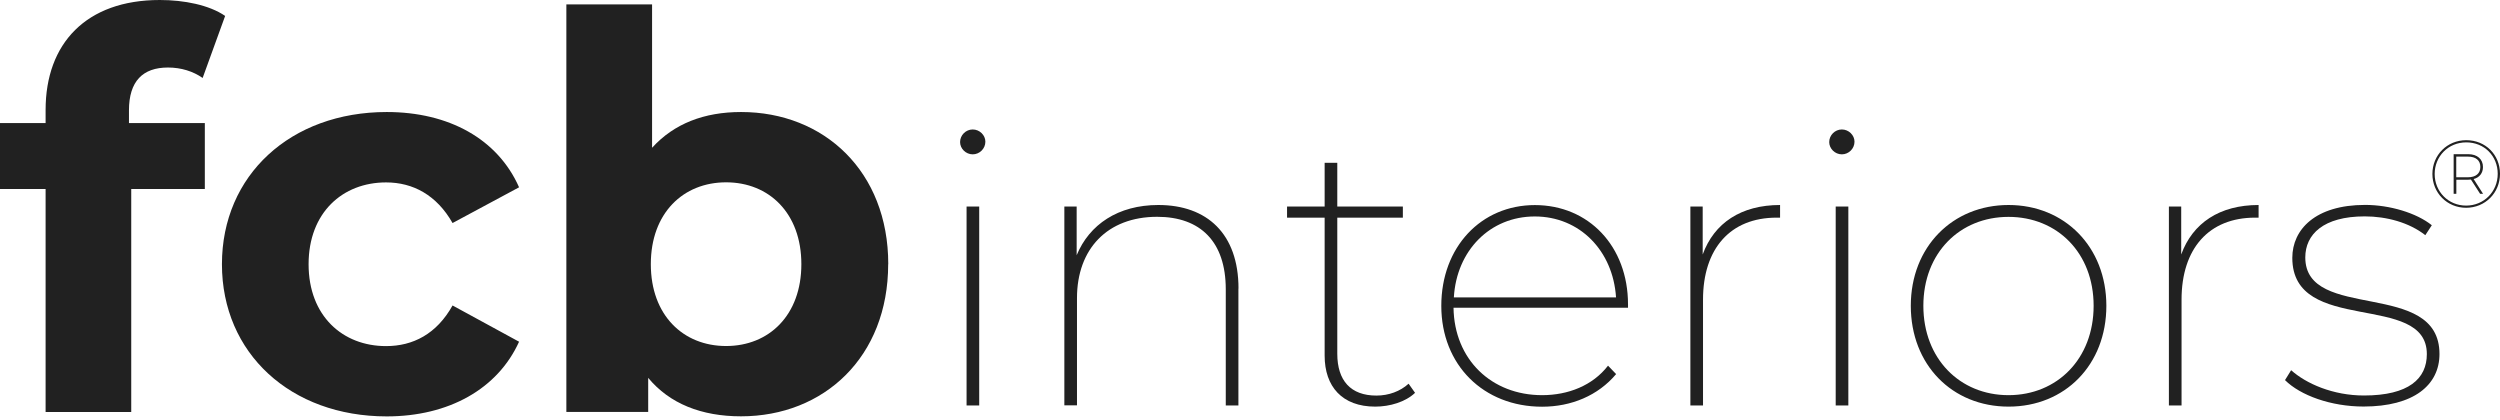 <svg width="250" height="42" viewBox="0 0 250 42" fill="none" xmlns="http://www.w3.org/2000/svg">
<path d="M12.905 12.307L20.483 12.307V18.898H13.124L13.124 41.202H4.56L4.56 18.898H0L0 12.307H4.56V10.992C4.56 4.341 8.623 0 15.982 0C18.401 0 20.921 0.497 22.514 1.593L20.264 7.797C19.328 7.139 18.123 6.752 16.799 6.752C14.271 6.752 12.897 8.126 12.897 11.034V12.298L12.905 12.307Z" fill="#212121"/>
<path d="M22.194 26.417C22.194 17.516 29.064 11.202 38.673 11.202C44.877 11.202 49.766 13.891 51.907 18.73L45.256 22.303C43.663 19.505 41.303 18.241 38.605 18.241C34.264 18.241 30.859 21.258 30.859 26.425C30.859 31.593 34.264 34.61 38.605 34.61C41.294 34.61 43.663 33.405 45.256 30.547L51.907 34.172C49.766 38.892 44.877 41.64 38.673 41.64C29.064 41.64 22.194 35.327 22.194 26.425V26.417Z" fill="#212121"/>
<path d="M88.818 26.417C88.818 35.697 82.395 41.632 74.101 41.632C70.147 41.632 66.961 40.367 64.82 37.788V41.193H56.636L56.636 0.438L65.208 0.438V14.776C67.408 12.357 70.426 11.202 74.109 11.202C82.403 11.202 88.826 17.137 88.826 26.417H88.818ZM80.136 26.417C80.136 21.309 76.899 18.232 72.609 18.232C68.318 18.232 65.082 21.309 65.082 26.417C65.082 31.525 68.318 34.602 72.609 34.602C76.899 34.602 80.136 31.525 80.136 26.417Z" fill="#212121"/>
<path d="M96.008 14.211C96.008 13.52 96.581 12.947 97.272 12.947C97.964 12.947 98.537 13.52 98.537 14.169C98.537 14.861 97.964 15.434 97.272 15.434C96.581 15.434 96.008 14.861 96.008 14.203V14.211ZM96.657 20.651H97.921V40.544H96.657V20.651Z" fill="#212121"/>
<path d="M123.841 28.853V40.544H122.577V28.929C122.577 24.175 120.048 21.68 115.716 21.68C110.734 21.68 107.699 24.9 107.699 29.805V40.536H106.435V20.651H107.666V25.523C108.93 22.455 111.804 20.5 115.834 20.5C120.706 20.5 123.85 23.374 123.85 28.853H123.841Z" fill="#212121"/>
<path d="M141.509 39.28C140.548 40.199 138.98 40.662 137.522 40.662C134.226 40.662 132.464 38.664 132.464 35.563V21.764H128.705V20.651H132.464V16.277H133.729V20.651H140.286V21.764H133.729V35.377C133.729 38.058 135.069 39.558 137.64 39.558C138.87 39.558 140.017 39.136 140.86 38.37L141.509 39.288V39.28Z" fill="#212121"/>
<path d="M162.792 30.775L145.352 30.775C145.428 35.95 149.145 39.516 154.211 39.516C156.816 39.516 159.269 38.555 160.803 36.566L161.612 37.409C159.808 39.558 157.128 40.671 154.211 40.671C148.345 40.671 144.13 36.49 144.13 30.589C144.13 24.689 148.117 20.508 153.486 20.508C158.856 20.508 162.801 24.613 162.801 30.438V30.783L162.792 30.775ZM145.386 29.738L161.604 29.738C161.3 25.06 157.962 21.646 153.478 21.646C148.994 21.646 145.656 25.06 145.386 29.738Z" fill="#212121"/>
<path d="M178.007 20.5V21.764H177.661C173.025 21.764 170.302 24.866 170.302 29.966V40.544H169.038V20.651H170.269V25.448C171.415 22.303 174.104 20.5 178.015 20.5H178.007Z" fill="#212121"/>
<path d="M182.921 14.212C182.921 13.52 183.494 12.947 184.185 12.947C184.876 12.947 185.45 13.52 185.45 14.169C185.45 14.861 184.876 15.434 184.185 15.434C183.494 15.434 182.921 14.861 182.921 14.203V14.212ZM183.57 20.651H184.834V40.544H183.57V20.651Z" fill="#212121"/>
<path d="M191.08 30.581C191.08 24.68 195.261 20.5 200.858 20.5C206.455 20.5 210.636 24.68 210.636 30.581C210.636 36.481 206.497 40.662 200.858 40.662C195.219 40.662 191.08 36.481 191.08 30.581ZM209.363 30.581C209.363 25.287 205.722 21.688 200.85 21.688C195.978 21.688 192.336 25.296 192.336 30.581C192.336 35.866 195.978 39.516 200.85 39.516C205.722 39.516 209.363 35.874 209.363 30.581Z" fill="#212121"/>
<path d="M225.859 20.5V21.764H225.513C220.877 21.764 218.155 24.866 218.155 29.966V40.544H216.89V20.651H218.121V25.448C219.267 22.303 221.956 20.5 225.867 20.5H225.859Z" fill="#212121"/>
<path d="M228.497 38.016L229.113 37.021C230.613 38.361 233.294 39.55 236.395 39.55C240.88 39.55 242.684 37.864 242.684 35.411C242.684 29.123 229.231 33.573 229.231 25.785C229.231 22.953 231.532 20.491 236.513 20.491C238.966 20.491 241.647 21.292 243.181 22.523L242.532 23.517C240.922 22.253 238.663 21.638 236.471 21.638C232.333 21.638 230.529 23.442 230.529 25.743C230.529 32.225 243.948 27.85 243.948 35.402C243.948 38.504 241.377 40.654 236.353 40.654C233.1 40.654 230.031 39.541 228.497 38.007V38.016Z" fill="#212121"/>
<path d="M250 17.381C250 19.286 248.516 20.778 246.611 20.778C244.706 20.778 243.24 19.286 243.24 17.398C243.24 15.51 244.706 14.018 246.628 14.018C248.55 14.018 250 15.476 250 17.381ZM249.772 17.381C249.772 15.602 248.432 14.237 246.628 14.237C244.824 14.237 243.467 15.636 243.467 17.398C243.467 19.159 244.824 20.559 246.611 20.559C248.398 20.559 249.772 19.159 249.772 17.381ZM247.362 17.904L248.306 19.379H248.011L247.092 17.954C247.008 17.962 246.923 17.971 246.822 17.971H245.634V19.379H245.364V15.417H246.822C247.732 15.417 248.297 15.923 248.297 16.698C248.297 17.322 247.943 17.752 247.362 17.904ZM248.036 16.698C248.036 16.041 247.589 15.661 246.797 15.661H245.625V17.727H246.797C247.581 17.727 248.036 17.347 248.036 16.69V16.698Z" fill="#212121"/>
</svg>
